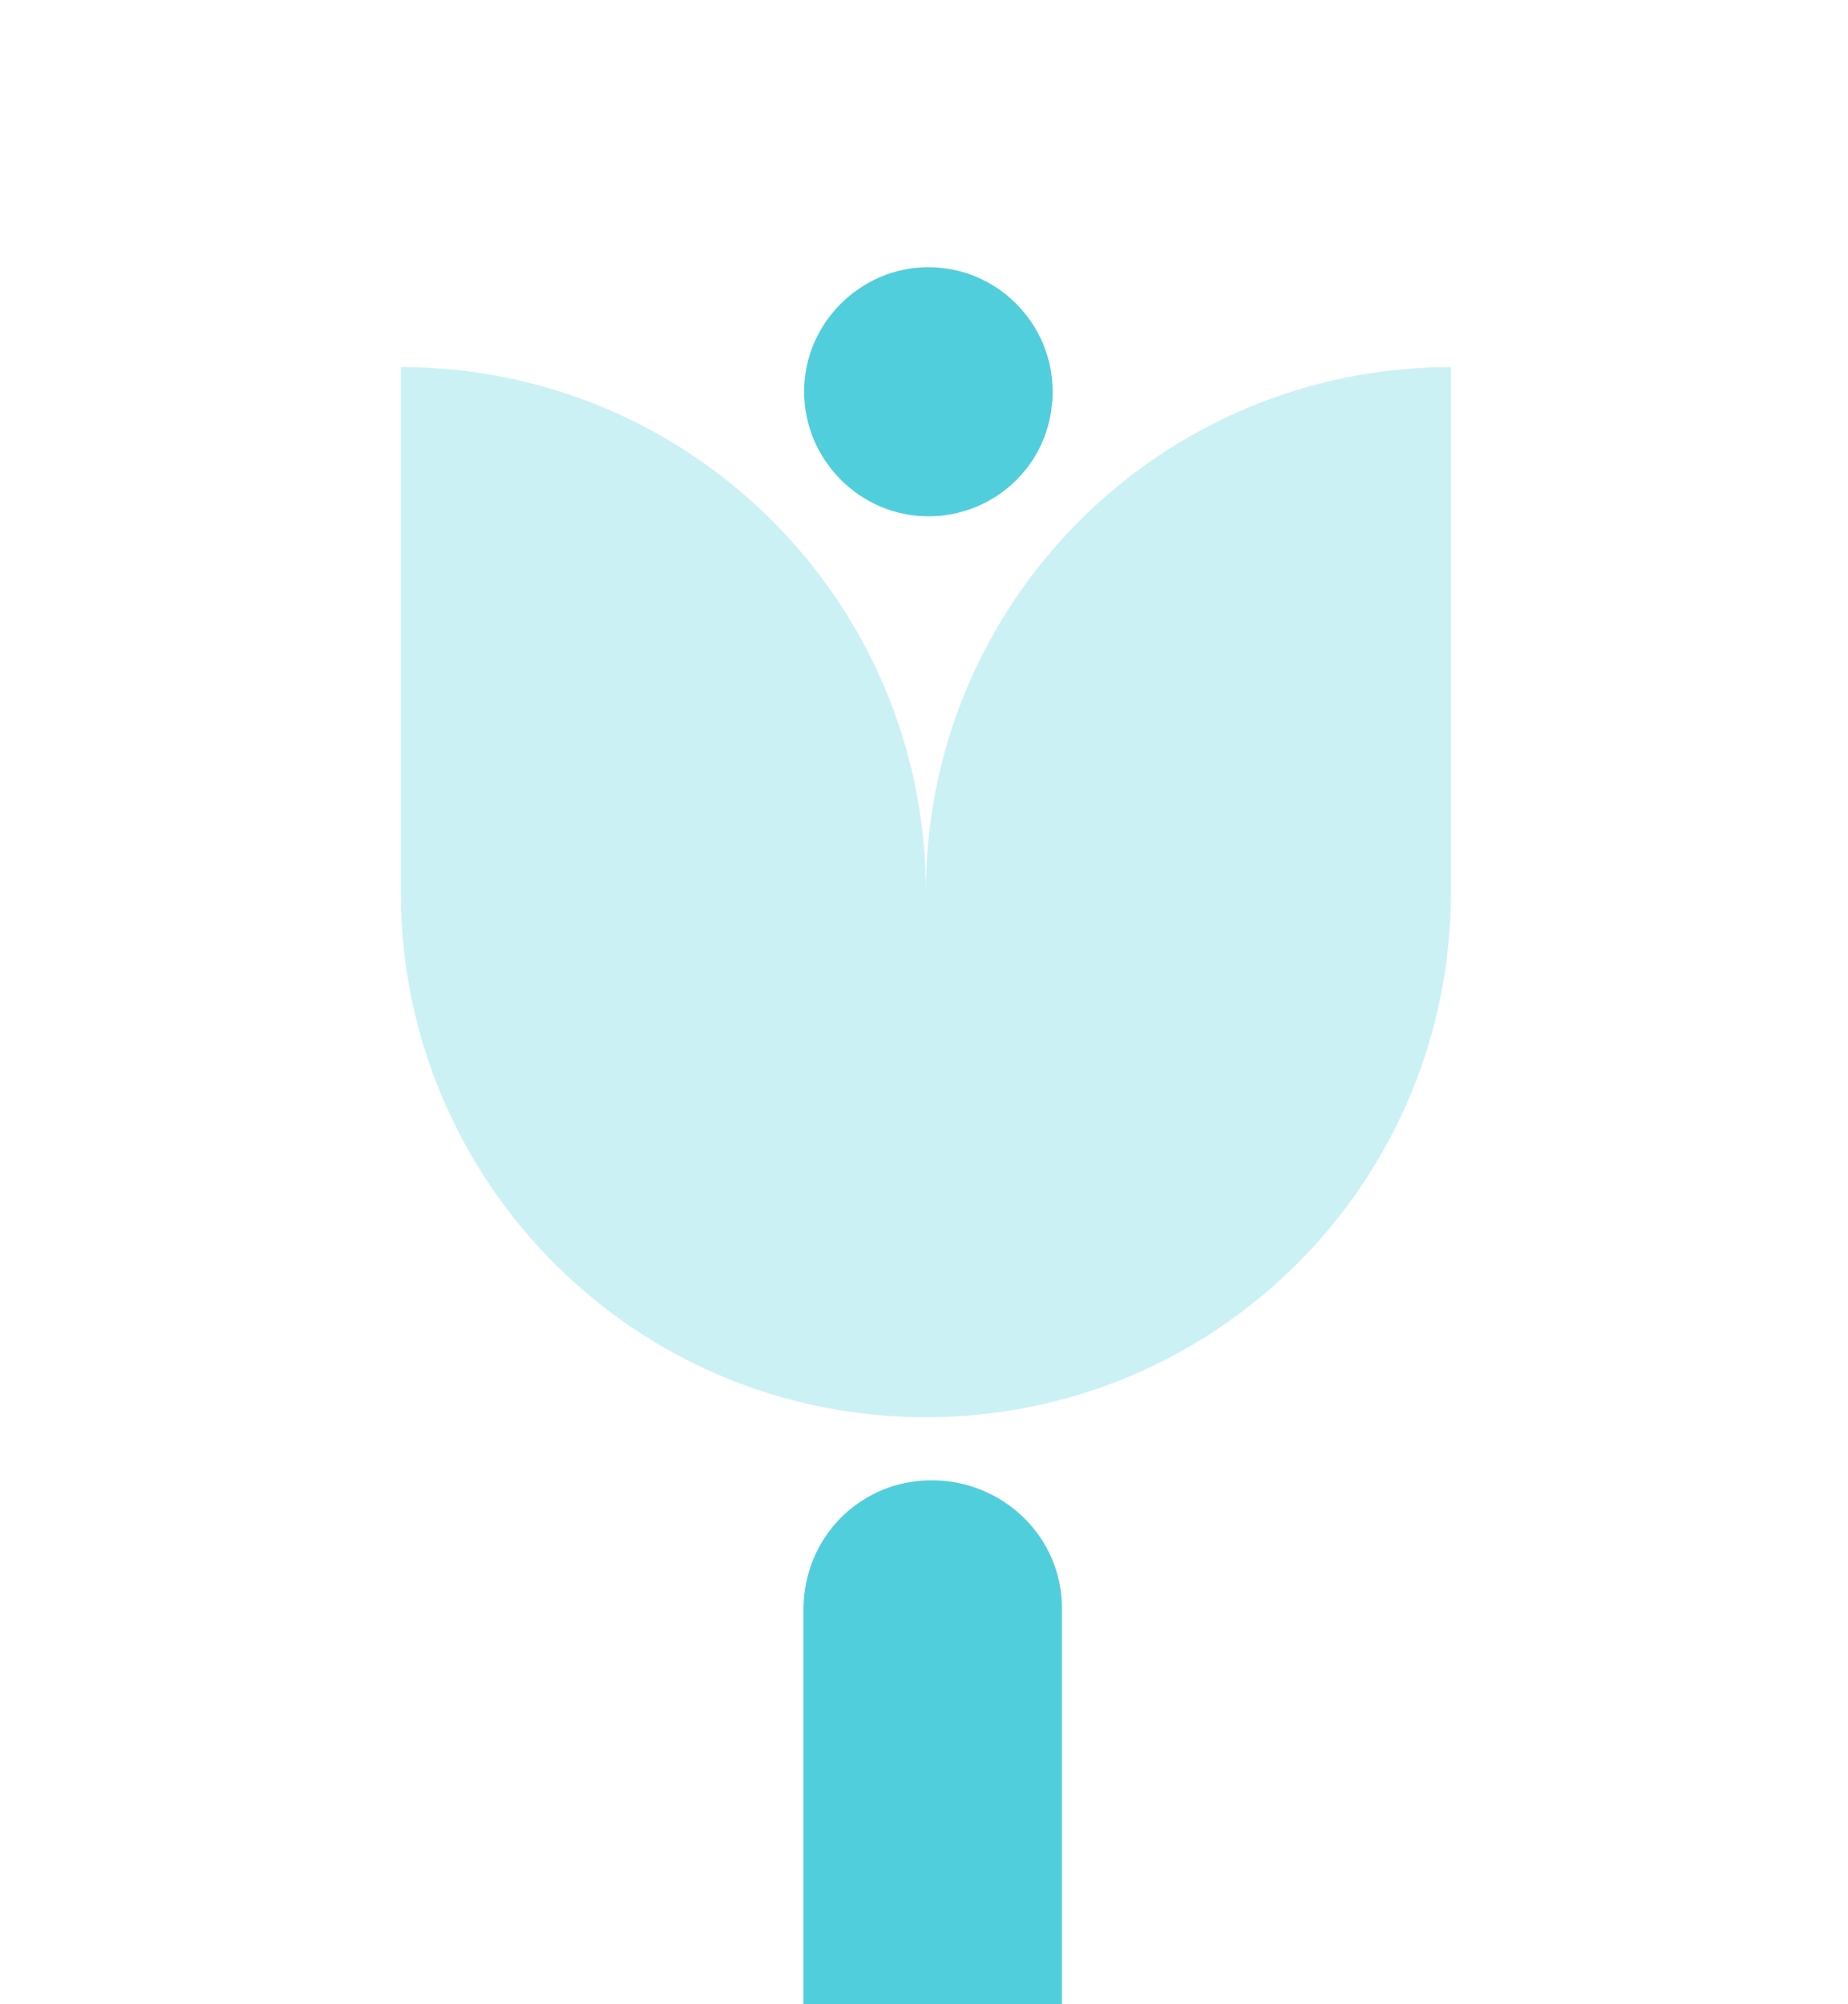 <?xml version="1.0" encoding="utf-8"?>
<!-- Generator: Adobe Illustrator 25.2.1, SVG Export Plug-In . SVG Version: 6.00 Build 0)  -->
<svg version="1.1" id="Calque_1" xmlns="http://www.w3.org/2000/svg" xmlns:xlink="http://www.w3.org/1999/xlink" x="0px" y="0px"
	 viewBox="0 0 296 321" style="enable-background:new 0 0 296 321;" xml:space="preserve">
<style type="text/css">
	.st0{fill:#51CEDC;}
	.st1{opacity:0.3;fill:#51CEDC;enable-background:new    ;}
</style>
<path class="st0" d="M148.7,82.7c-10.9,0-19.9-9-19.9-20c0-10.9,9-19.9,19.9-19.9c11,0,19.9,9,19.9,19.9c0,0.7,0,1.4-0.1,2
	C167.6,74.9,159,82.7,148.7,82.7z"/>
<path class="st1" d="M148.3,142.9c0-46.5-37.6-84.1-84.1-84.1v84.1c0,46.5,37.6,84.1,84.1,84.1c46.5,0,84.1-37.6,84.1-84.1V58.8
	C185.9,58.8,148.3,96.4,148.3,142.9z"/>
<path class="st0" d="M149.2,237.1c11.5,0,20.9,9.1,20.9,20.5v112c0,11.2-9.1,20.5-20.5,20.5c-11.5,0-20.9-9.1-20.9-20.5v-112
	C128.8,246.1,137.9,237.1,149.2,237.1z"/>
</svg>
